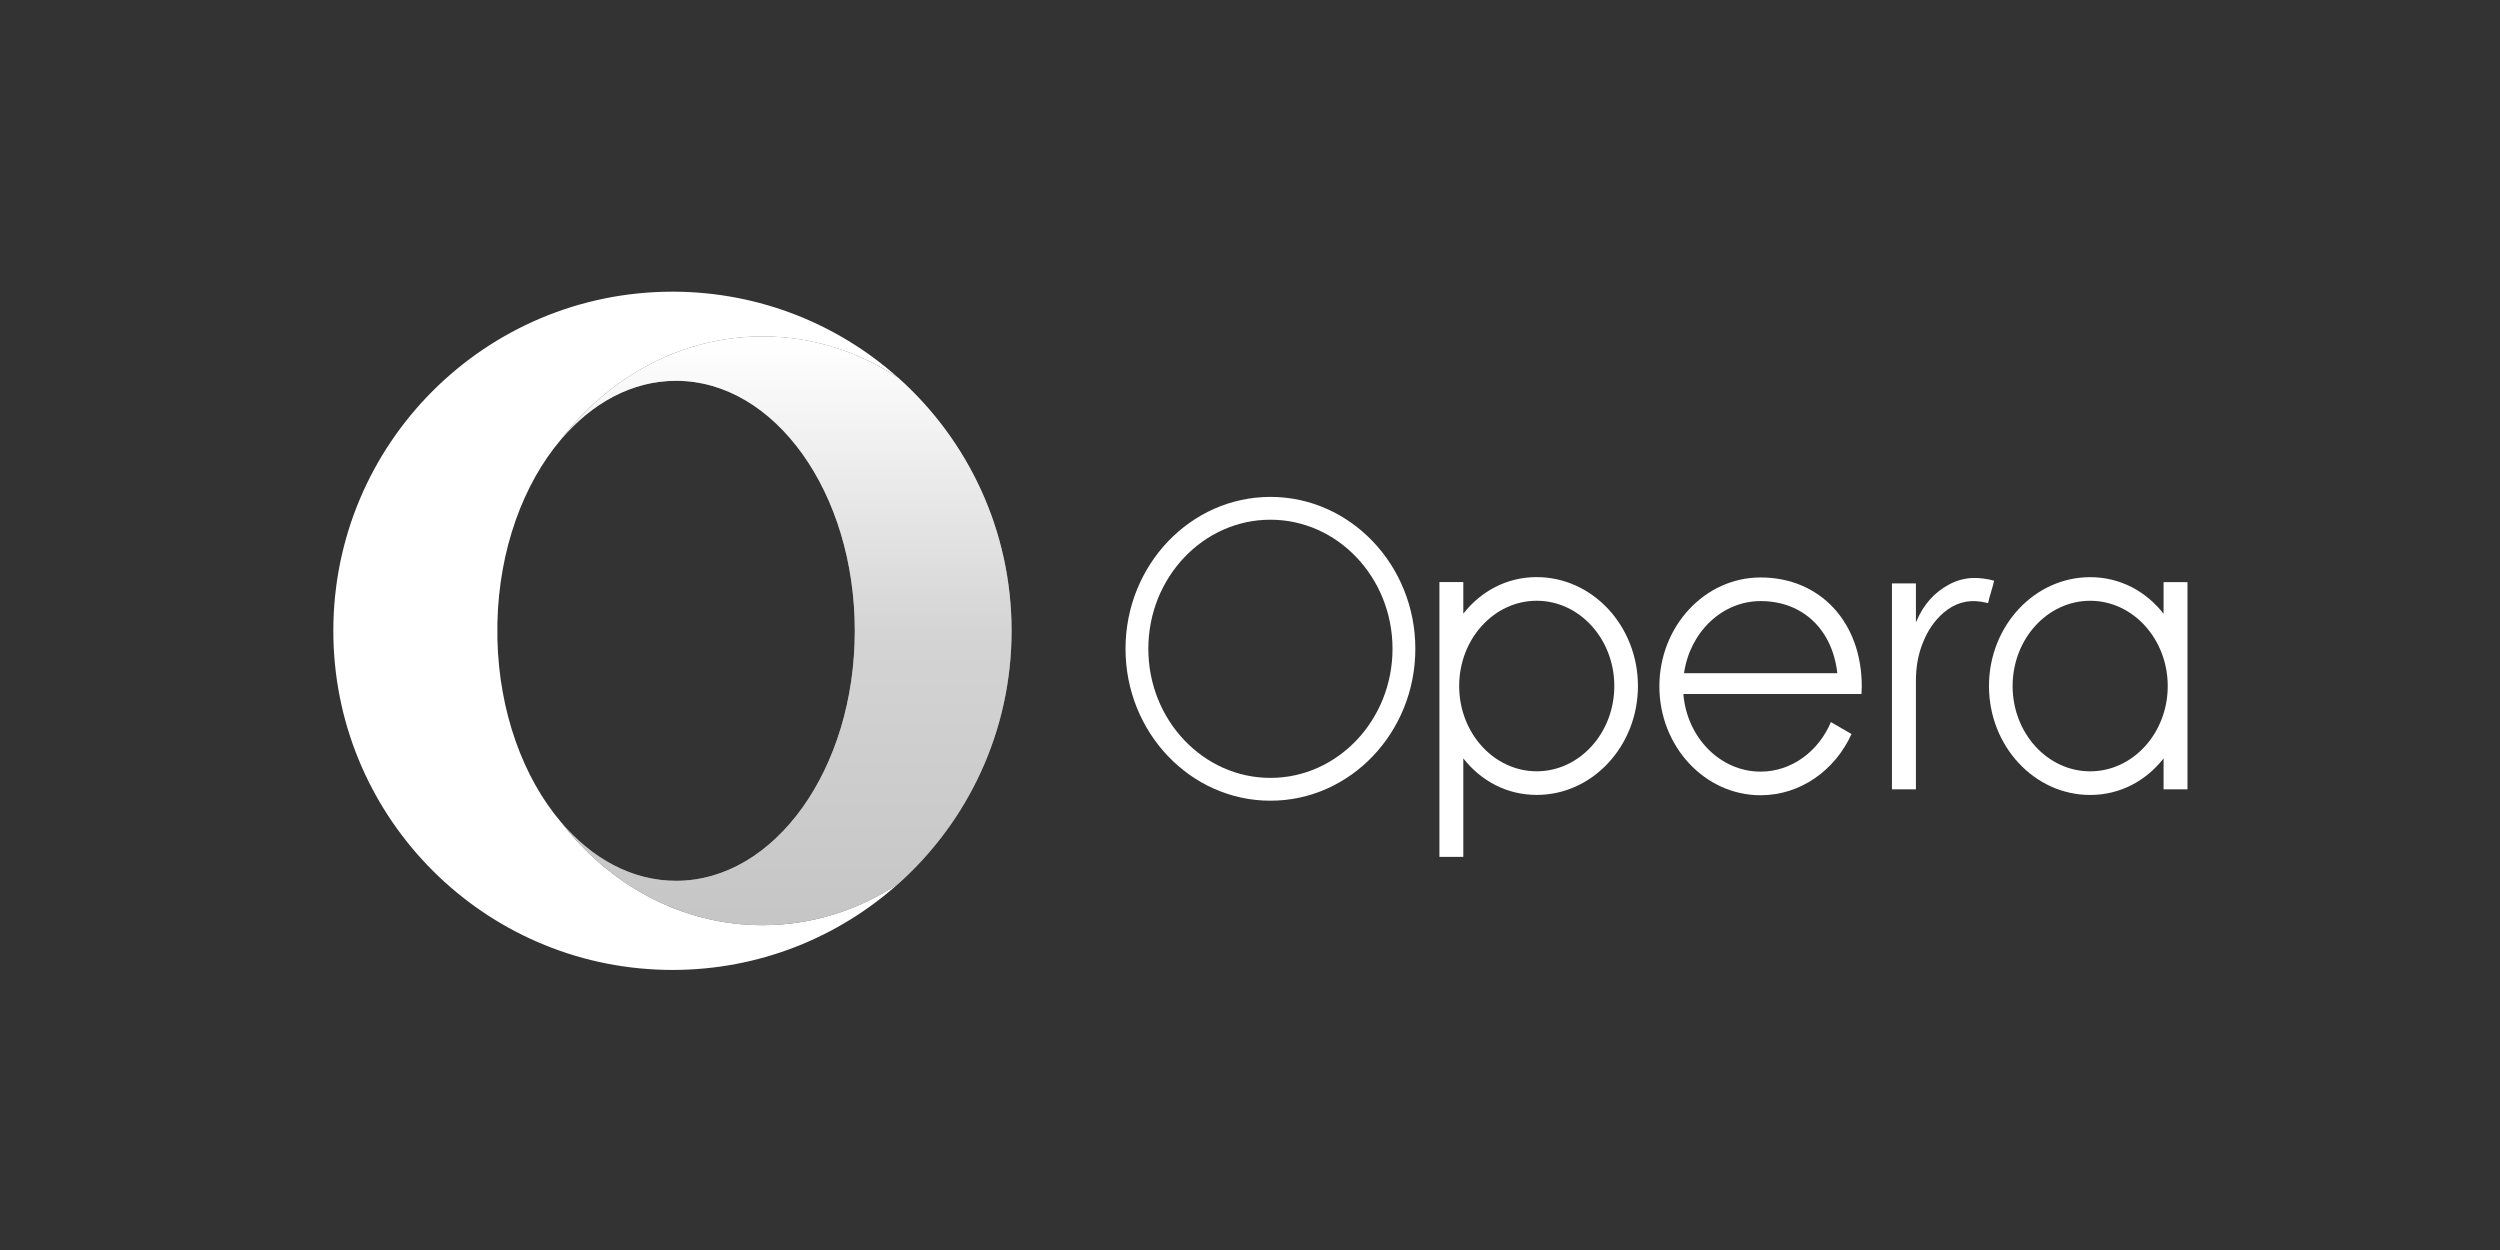 <svg width="120" height="60" viewBox="0 0 120 60" fill="none" xmlns="http://www.w3.org/2000/svg">
<rect x="0" y="0" width="120" height="60" fill="#333333" stroke="none"/>
<path d="M32.278 14.001C23.288 14.001 16 21.289 16 30.279C16 39.009 22.873 46.133 31.503 46.538C31.76 46.55 32.018 46.557 32.278 46.557C36.446 46.557 40.246 44.99 43.126 42.414C41.218 43.68 38.987 44.408 36.603 44.408C32.727 44.408 29.255 42.485 26.92 39.452C25.12 37.327 23.954 34.187 23.875 30.662V29.895C23.954 26.371 25.12 23.23 26.92 21.105C29.255 18.073 32.727 16.15 36.603 16.15C38.987 16.15 41.219 16.878 43.127 18.144C40.261 15.58 36.483 14.017 32.339 14.001C32.318 14.001 32.298 14 32.277 14L32.278 14.001Z" fill="url(#paint0_linear_706_7901)"/>
<path d="M26.92 21.106C28.414 19.342 30.343 18.279 32.45 18.279C37.19 18.279 41.03 23.651 41.03 30.279C41.03 36.906 37.189 42.279 32.45 42.279C30.343 42.279 28.414 41.216 26.92 39.453C29.255 42.485 32.727 44.408 36.603 44.408C38.988 44.408 41.218 43.68 43.126 42.415C46.458 39.434 48.556 35.102 48.556 30.279C48.556 25.457 46.459 21.125 43.127 18.145C41.219 16.878 38.988 16.15 36.603 16.15C32.727 16.15 29.255 18.073 26.92 21.106" fill="url(#paint1_linear_706_7901)"/>
<path d="M26.92 21.106C28.414 19.342 30.343 18.279 32.45 18.279C37.19 18.279 41.03 23.651 41.03 30.279C41.03 36.906 37.189 42.279 32.45 42.279C30.343 42.279 28.414 41.216 26.92 39.453C29.255 42.485 32.727 44.408 36.603 44.408C38.988 44.408 41.218 43.68 43.126 42.415C46.458 39.434 48.556 35.102 48.556 30.279C48.556 25.457 46.459 21.125 43.127 18.145C41.219 16.878 38.988 16.15 36.603 16.15C32.727 16.15 29.255 18.073 26.92 21.106" fill="url(#paint2_linear_706_7901)" fill-opacity="0.4"/>
<path d="M73.763 37.022C71.71 37.022 70.04 35.186 70.04 32.929C70.04 30.672 71.71 28.836 73.763 28.836C75.816 28.836 77.487 30.672 77.487 32.929C77.487 35.186 75.816 37.022 73.763 37.022ZM73.763 27.701C72.322 27.701 71.08 28.381 70.239 29.457V27.94H69.092V41.131H70.239V36.401C71.08 37.477 72.322 38.156 73.763 38.156C76.441 38.156 78.621 35.811 78.621 32.929C78.621 30.047 76.441 27.702 73.763 27.702" fill="white"/>
<path d="M60.981 37.339C57.749 37.339 55.12 34.559 55.12 31.142C55.12 27.726 57.749 24.946 60.981 24.946C64.212 24.946 66.841 27.726 66.841 31.142C66.841 34.559 64.212 37.339 60.981 37.339ZM60.981 23.851C57.146 23.851 54.025 27.122 54.025 31.142C54.025 35.163 57.145 38.434 60.981 38.434C64.816 38.434 67.936 35.163 67.936 31.142C67.936 27.122 64.816 23.851 60.981 23.851Z" fill="white"/>
<path d="M94.684 27.743C94.288 27.76 93.915 27.864 93.566 28.05C92.831 28.441 92.323 29.038 91.999 29.798C91.991 29.816 91.983 29.834 91.975 29.852C91.971 29.851 91.967 29.85 91.964 29.85V28.023H91.962V28.004H90.814V37.887H91.964V37.82C91.964 36.042 91.965 34.478 91.964 32.7C91.964 31.971 92.079 31.379 92.318 30.801C92.539 30.266 92.848 29.791 93.291 29.411C93.812 28.965 94.409 28.773 95.093 28.882C95.204 28.9 95.314 28.924 95.429 28.947C95.494 28.619 95.65 28.203 95.717 27.872C95.398 27.783 94.983 27.73 94.684 27.743" fill="white"/>
<path d="M84.507 28.852C86.536 28.852 87.954 30.219 88.192 32.312H80.834C81.112 30.355 82.651 28.852 84.508 28.852M84.508 27.718C81.829 27.718 79.65 30.063 79.65 32.945C79.65 35.827 81.829 38.172 84.508 38.172C86.423 38.172 88.084 36.972 88.873 35.234L87.884 34.659C87.293 36.061 86.003 37.038 84.508 37.038C82.567 37.038 80.971 35.398 80.801 33.313H89.351C89.359 33.191 89.365 33.069 89.365 32.945C89.365 29.867 87.368 27.718 84.507 27.718" fill="white"/>
<path d="M100.328 37.024C98.275 37.024 96.605 35.188 96.605 32.931C96.605 30.674 98.275 28.837 100.328 28.837C102.381 28.837 104.051 30.674 104.051 32.931C104.051 35.188 102.381 37.024 100.328 37.024ZM103.852 27.942V29.459C103.011 28.384 101.769 27.704 100.328 27.704C97.65 27.704 95.471 30.049 95.471 32.931C95.471 35.813 97.65 38.158 100.328 38.158C101.769 38.158 103.011 37.479 103.852 36.403V37.888H104.999V27.943L103.852 27.942Z" fill="white"/>
<defs>
<linearGradient id="paint0_linear_706_7901" x1="29.564" y1="14.532" x2="29.564" y2="46.083" gradientUnits="userSpaceOnUse">
<stop stop-color="white"/>
<stop offset="0.3" stop-color="white"/>
<stop offset="0.614" stop-color="white"/>
<stop offset="1" stop-color="white"/>
</linearGradient>
<linearGradient id="paint1_linear_706_7901" x1="37.738" y1="16.391" x2="37.738" y2="44.297" gradientUnits="userSpaceOnUse">
<stop stop-color="white"/>
<stop offset="0.7" stop-color="white"/>
<stop offset="1" stop-color="white"/>
</linearGradient>
<linearGradient id="paint2_linear_706_7901" x1="37.738" y1="16.391" x2="37.738" y2="44.297" gradientUnits="userSpaceOnUse">
<stop stop-color="white"/>
<stop offset="0.505" stop-color="#939393"/>
<stop offset="1" stop-color="#707070"/>
</linearGradient>
</defs>
</svg>
